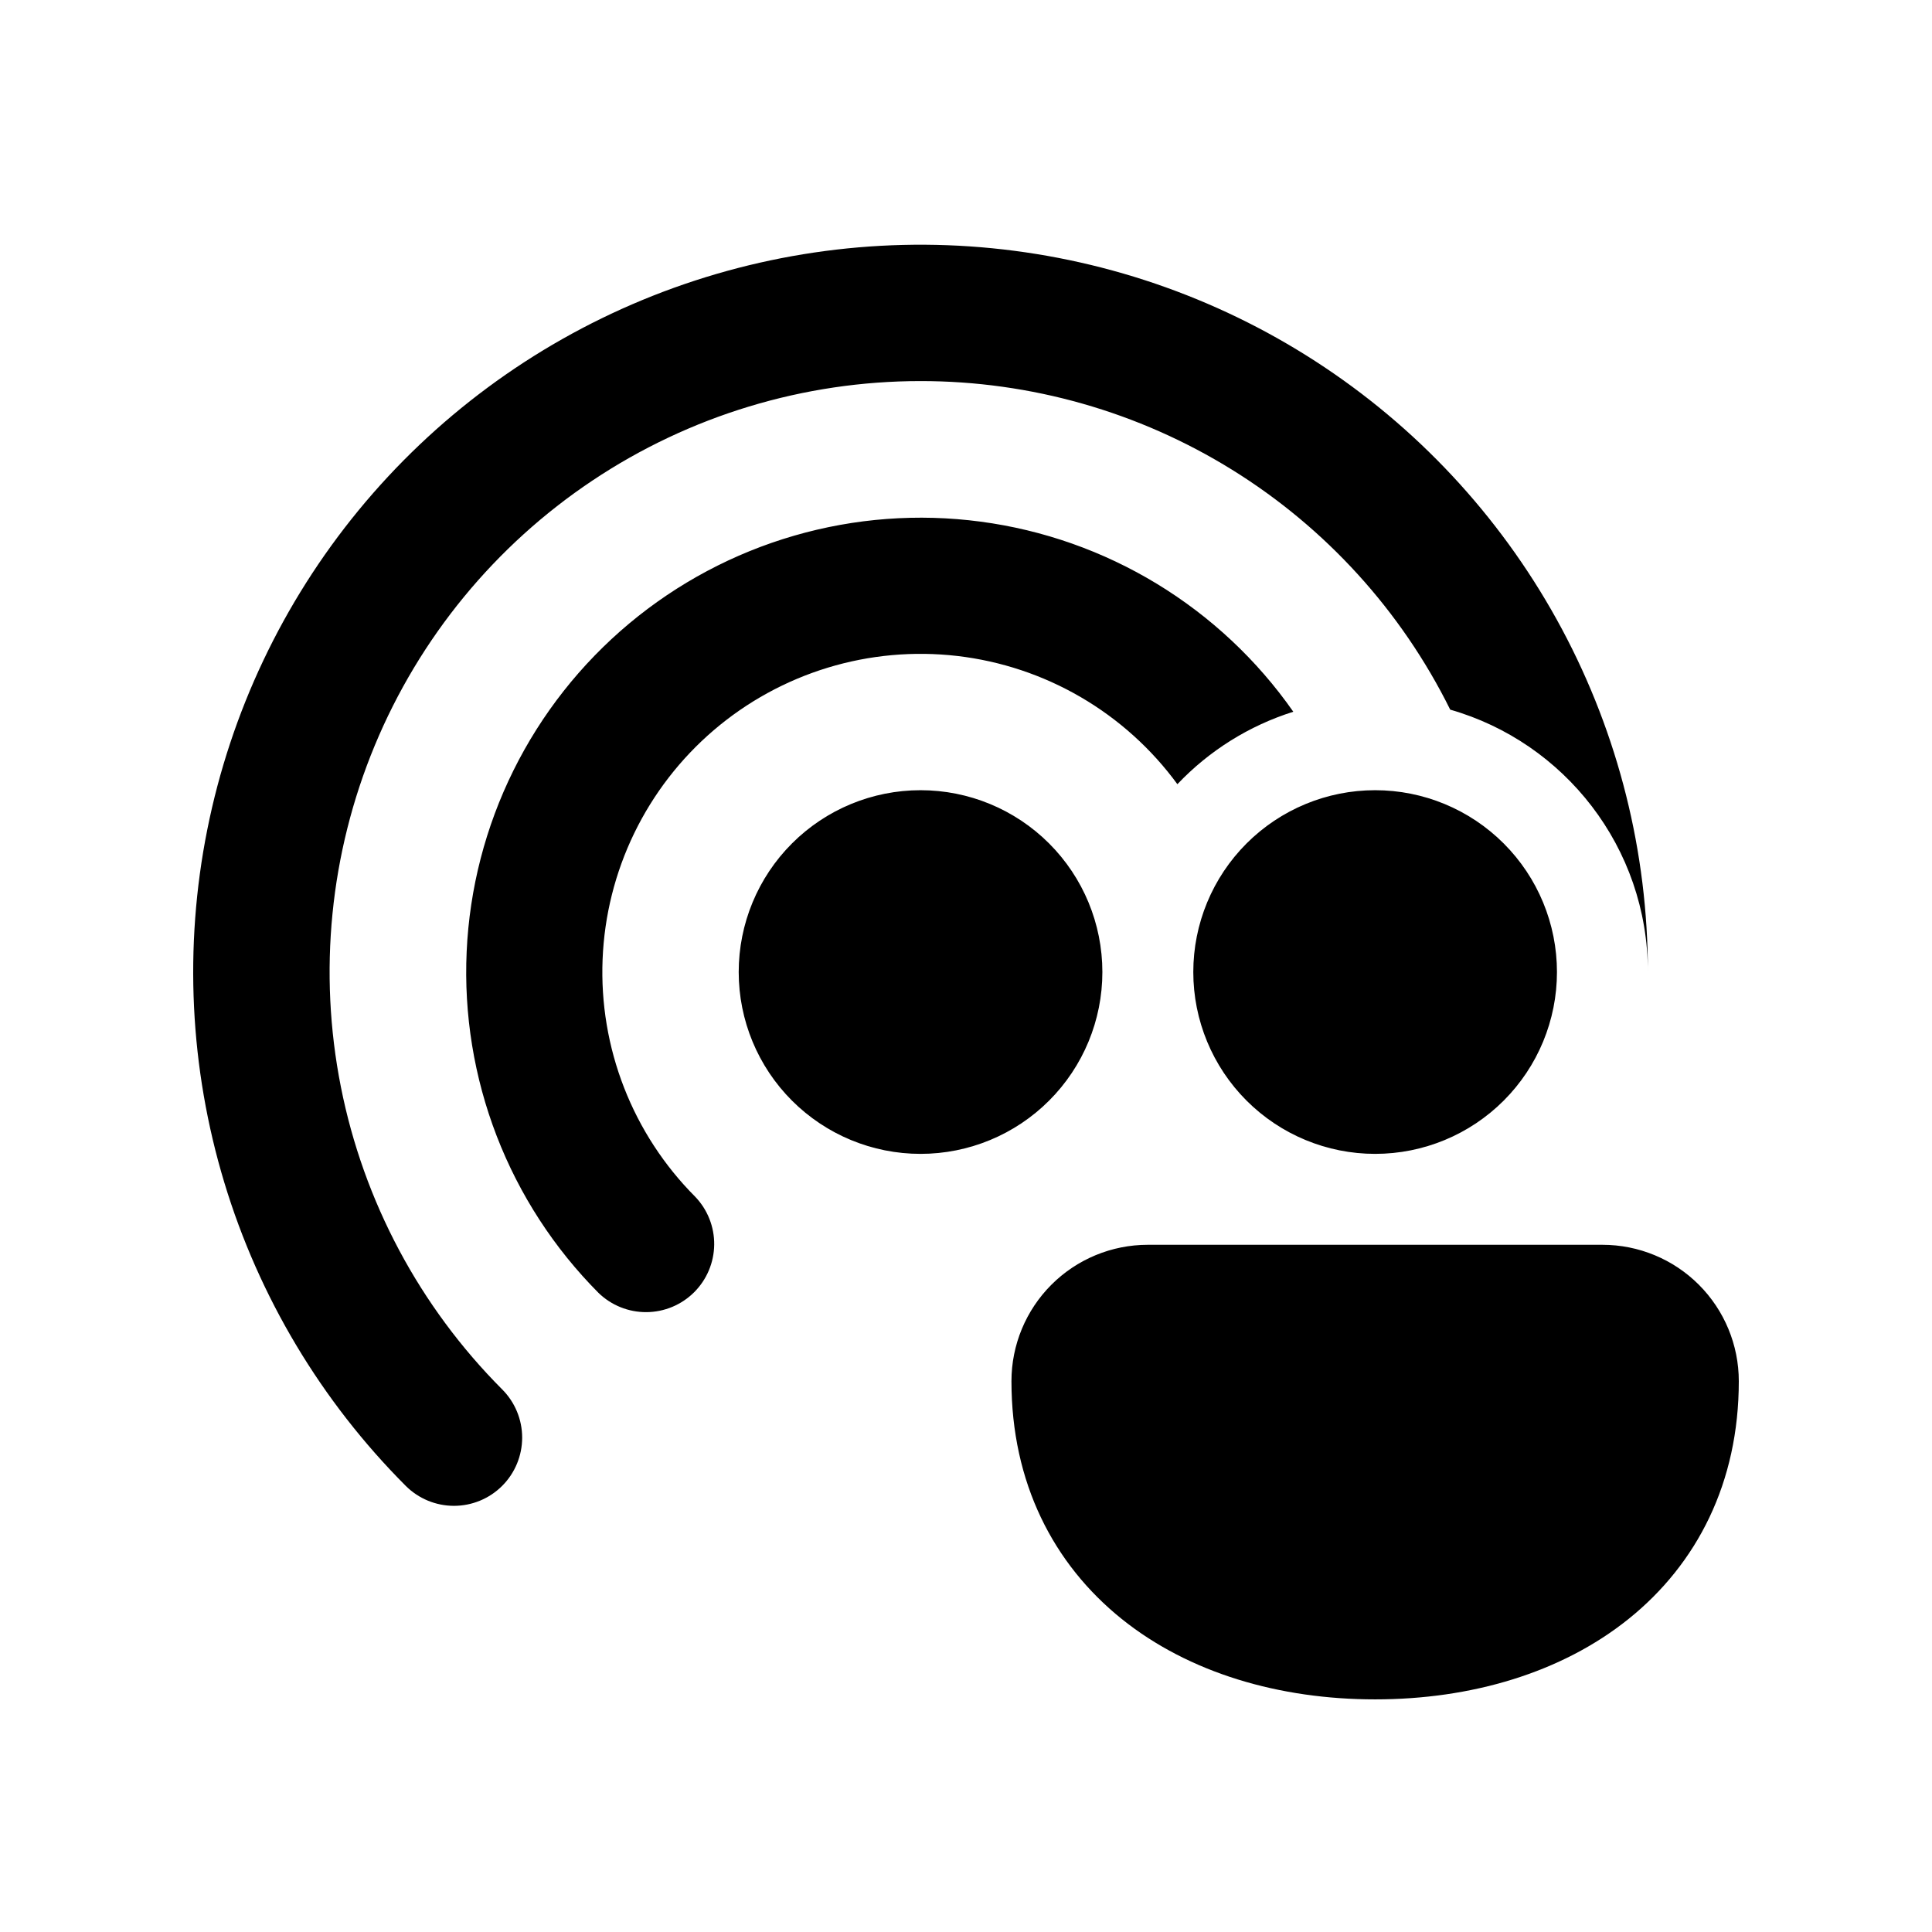<svg width="150" height="150" viewBox="0 0 150 150" fill="none" xmlns="http://www.w3.org/2000/svg">
<path d="M71.471 29.586C62.401 29.587 53.534 32.275 45.992 37.313C38.449 42.35 32.568 49.51 29.093 57.887C25.617 66.265 24.703 75.485 26.465 84.382C28.227 93.279 32.587 101.455 38.993 107.876C39.985 108.87 40.542 110.217 40.541 111.622C40.539 113.026 39.98 114.373 38.986 115.365C37.992 116.357 36.644 116.914 35.24 116.913C33.835 116.911 32.489 116.352 31.497 115.358C24.939 108.786 20.103 100.699 17.416 91.812C14.729 82.925 14.275 73.513 16.094 64.409C17.913 55.305 21.948 46.79 27.842 39.617C33.736 32.444 41.309 26.836 49.888 23.287C58.467 19.739 67.788 18.36 77.027 19.274C86.266 20.188 95.137 23.365 102.855 28.525C110.573 33.684 116.9 40.667 121.276 48.856C125.652 57.044 127.941 66.184 127.941 75.469C127.941 65.791 121.454 57.631 112.595 55.097C108.799 47.435 102.936 40.986 95.67 36.479C88.403 31.971 80.022 29.584 71.471 29.586V29.586ZM91.412 60.885C93.886 58.276 96.983 56.34 100.412 55.259C97.609 51.251 94.003 47.869 89.823 45.328C85.644 42.788 80.982 41.143 76.133 40.5C71.285 39.856 66.355 40.227 61.657 41.59C56.96 42.952 52.597 45.276 48.845 48.414C45.093 51.553 42.035 55.436 39.863 59.819C37.692 64.202 36.455 68.988 36.232 73.874C36.008 78.76 36.803 83.639 38.565 88.202C40.327 92.765 43.019 96.912 46.468 100.379C47.464 101.346 48.8 101.883 50.189 101.874C51.577 101.866 52.906 101.312 53.89 100.333C54.874 99.353 55.434 98.027 55.45 96.638C55.465 95.25 54.934 93.912 53.972 92.911C51.57 90.501 49.691 87.62 48.455 84.451C47.218 81.281 46.649 77.889 46.785 74.489C46.92 71.089 47.756 67.754 49.24 64.692C50.725 61.63 52.826 58.908 55.411 56.696C57.997 54.484 61.012 52.831 64.267 51.838C67.522 50.846 70.946 50.537 74.326 50.93C77.706 51.324 80.968 52.411 83.908 54.124C86.848 55.837 89.403 58.139 91.412 60.885V60.885ZM71.471 61.351C75.215 61.351 78.806 62.838 81.453 65.486C84.101 68.133 85.588 71.724 85.588 75.469C85.588 79.213 84.101 82.804 81.453 85.451C78.806 88.099 75.215 89.586 71.471 89.586C67.726 89.586 64.135 88.099 61.488 85.451C58.84 82.804 57.353 79.213 57.353 75.469C57.353 71.724 58.84 68.133 61.488 65.486C64.135 62.838 67.726 61.351 71.471 61.351V61.351ZM92.647 75.469C92.647 71.724 94.135 68.133 96.782 65.486C99.43 62.838 103.02 61.351 106.765 61.351C110.509 61.351 114.1 62.838 116.747 65.486C119.395 68.133 120.882 71.724 120.882 75.469C120.882 79.213 119.395 82.804 116.747 85.451C114.1 88.099 110.509 89.586 106.765 89.586C103.02 89.586 99.43 88.099 96.782 85.451C94.135 82.804 92.647 79.213 92.647 75.469ZM89.118 96.645H124.412C127.22 96.645 129.913 97.76 131.899 99.746C133.884 101.732 135 104.425 135 107.233C135 115.111 131.76 121.421 126.445 125.692C121.214 129.892 114.198 131.939 106.765 131.939C99.332 131.939 92.315 129.892 87.085 125.692C81.776 121.421 78.529 115.111 78.529 107.233C78.529 104.425 79.645 101.732 81.631 99.746C83.616 97.76 86.309 96.645 89.118 96.645V96.645Z" fill="black"/>
</svg>
